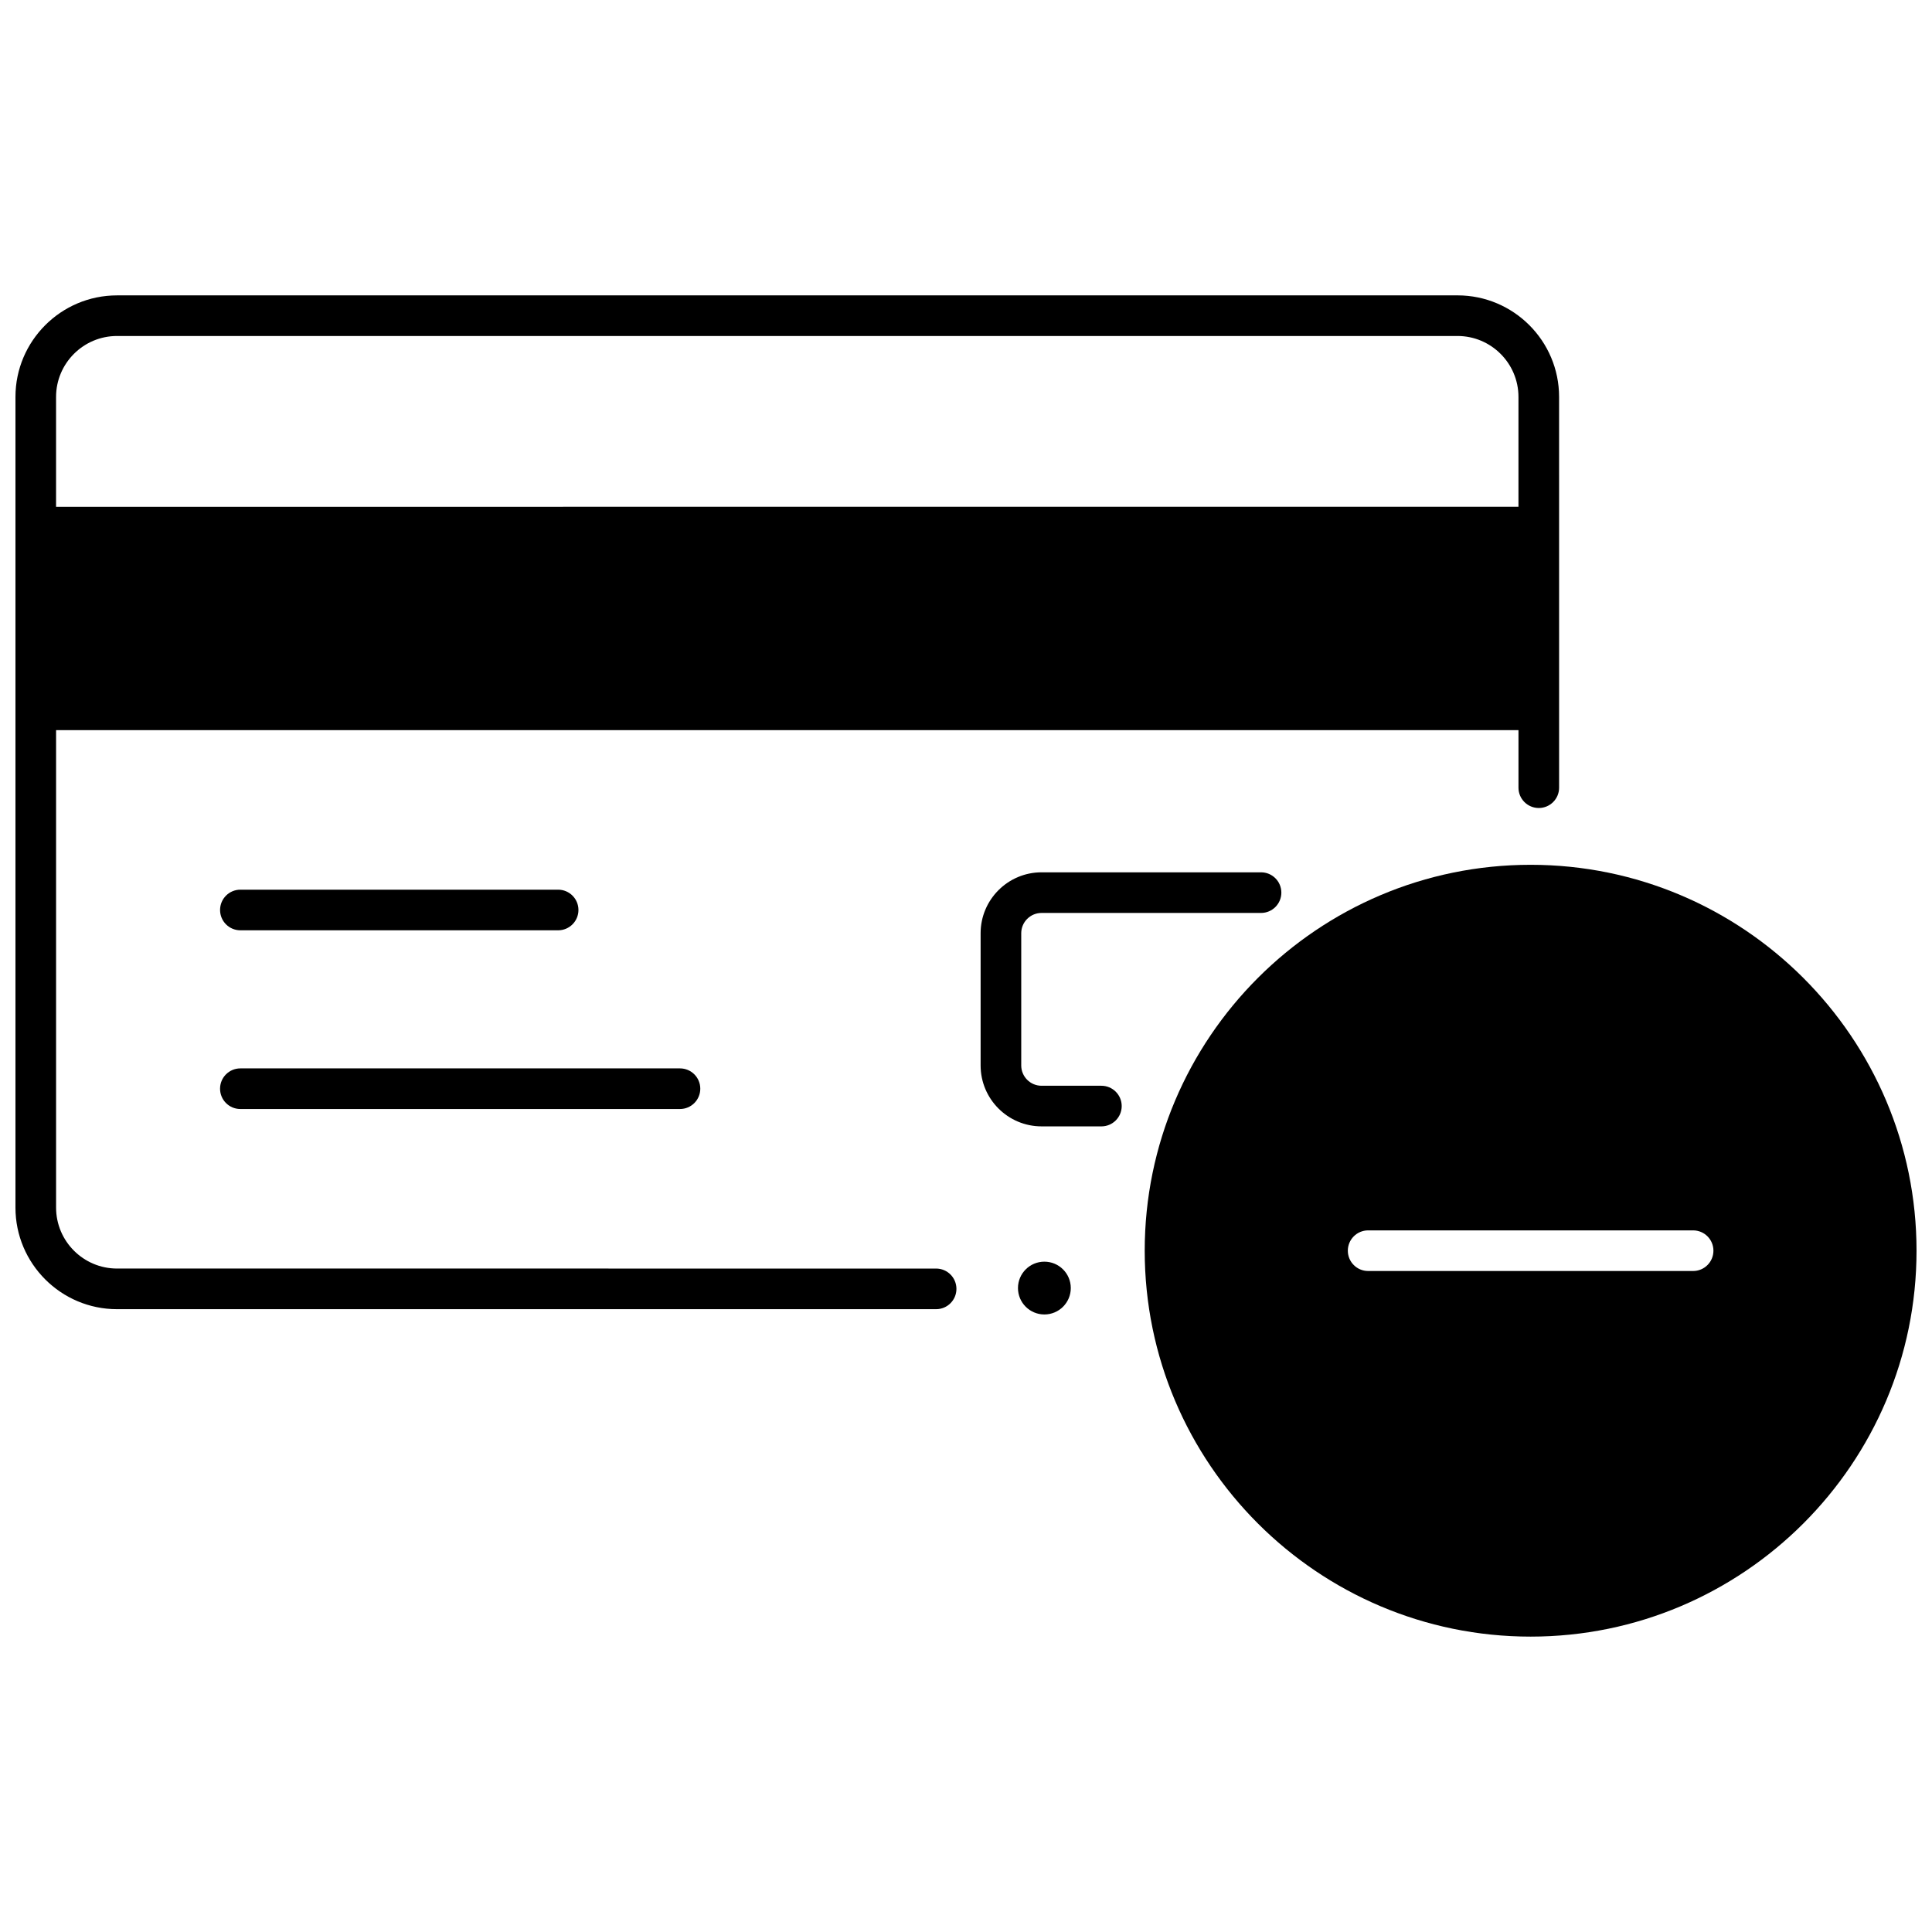<?xml version="1.0" encoding="UTF-8"?>
<!-- Uploaded to: ICON Repo, www.iconrepo.com, Generator: ICON Repo Mixer Tools -->
<svg width="800px" height="800px" version="1.1" viewBox="144 144 512 512" xmlns="http://www.w3.org/2000/svg">
 <defs>
  <clipPath id="b">
   <path d="m447 373h204.9v205h-204.9z"/>
  </clipPath>
  <clipPath id="a">
   <path d="m148.09 222h409.91v269h-409.91z"/>
  </clipPath>
 </defs>
 <path d="m291.91 390.54h-84.207c-2.973 0-5.383-2.41-5.383-5.383s2.41-5.383 5.383-5.383h84.207c2.973 0 5.383 2.41 5.383 5.383s-2.41 5.383-5.383 5.383z"/>
 <path d="m324.2 437.9h-116.5c-2.973 0-5.383-2.41-5.383-5.383 0-2.973 2.41-5.383 5.383-5.383h116.5c2.973 0 5.383 2.41 5.383 5.383 0 2.969-2.41 5.383-5.383 5.383z"/>
 <g clip-path="url(#b)">
  <path d="m549.63 373.18c-56.391 0-102.27 45.879-102.27 102.27s45.879 102.27 102.27 102.27c56.391 0 102.27-45.879 102.27-102.27s-45.879-102.27-102.27-102.27zm43.062 107.65h-86.121c-2.973 0-5.383-2.41-5.383-5.383 0-2.973 2.41-5.383 5.383-5.383h86.121c2.973 0 5.383 2.41 5.383 5.383 0 2.973-2.41 5.383-5.383 5.383z"/>
 </g>
 <path d="m435.88 442.5h-15.859c-8.902 0-16.148-7.242-16.148-16.148v-35.031c0-8.902 7.242-16.148 16.148-16.148h58.168c2.973 0 5.383 2.41 5.383 5.383 0 2.973-2.41 5.383-5.383 5.383h-58.168c-2.969 0-5.383 2.414-5.383 5.383v35.031c0 2.969 2.414 5.383 5.383 5.383h15.859c2.973 0 5.383 2.41 5.383 5.383 0 2.973-2.41 5.383-5.383 5.383z"/>
 <g clip-path="url(#a)">
  <path d="m530.26 222.28h-355.25c-14.84 0-26.914 12.074-26.914 26.914v214.84c0 14.84 12.074 26.914 26.914 26.914h217.07c2.973 0 5.383-2.41 5.383-5.383s-2.41-5.383-5.383-5.383l-217.07-0.004c-8.902 0-16.148-7.242-16.148-16.148v-126.54h387.55v15.258c0 2.973 2.41 5.383 5.383 5.383 2.973 0 5.383-2.41 5.383-5.383l-0.004-103.56c0-14.84-12.07-26.91-26.91-26.91zm-355.25 10.762h355.25c8.902 0 16.148 7.242 16.148 16.148v29.109l-387.55 0.004v-29.113c0-8.902 7.242-16.148 16.148-16.148z"/>
 </g>
 <path d="m427.77 485.35c0 3.863-3.133 6.996-7 6.996-3.863 0-6.996-3.133-6.996-6.996 0-3.863 3.133-6.996 6.996-6.996 3.867 0 7 3.133 7 6.996"/>
</svg>